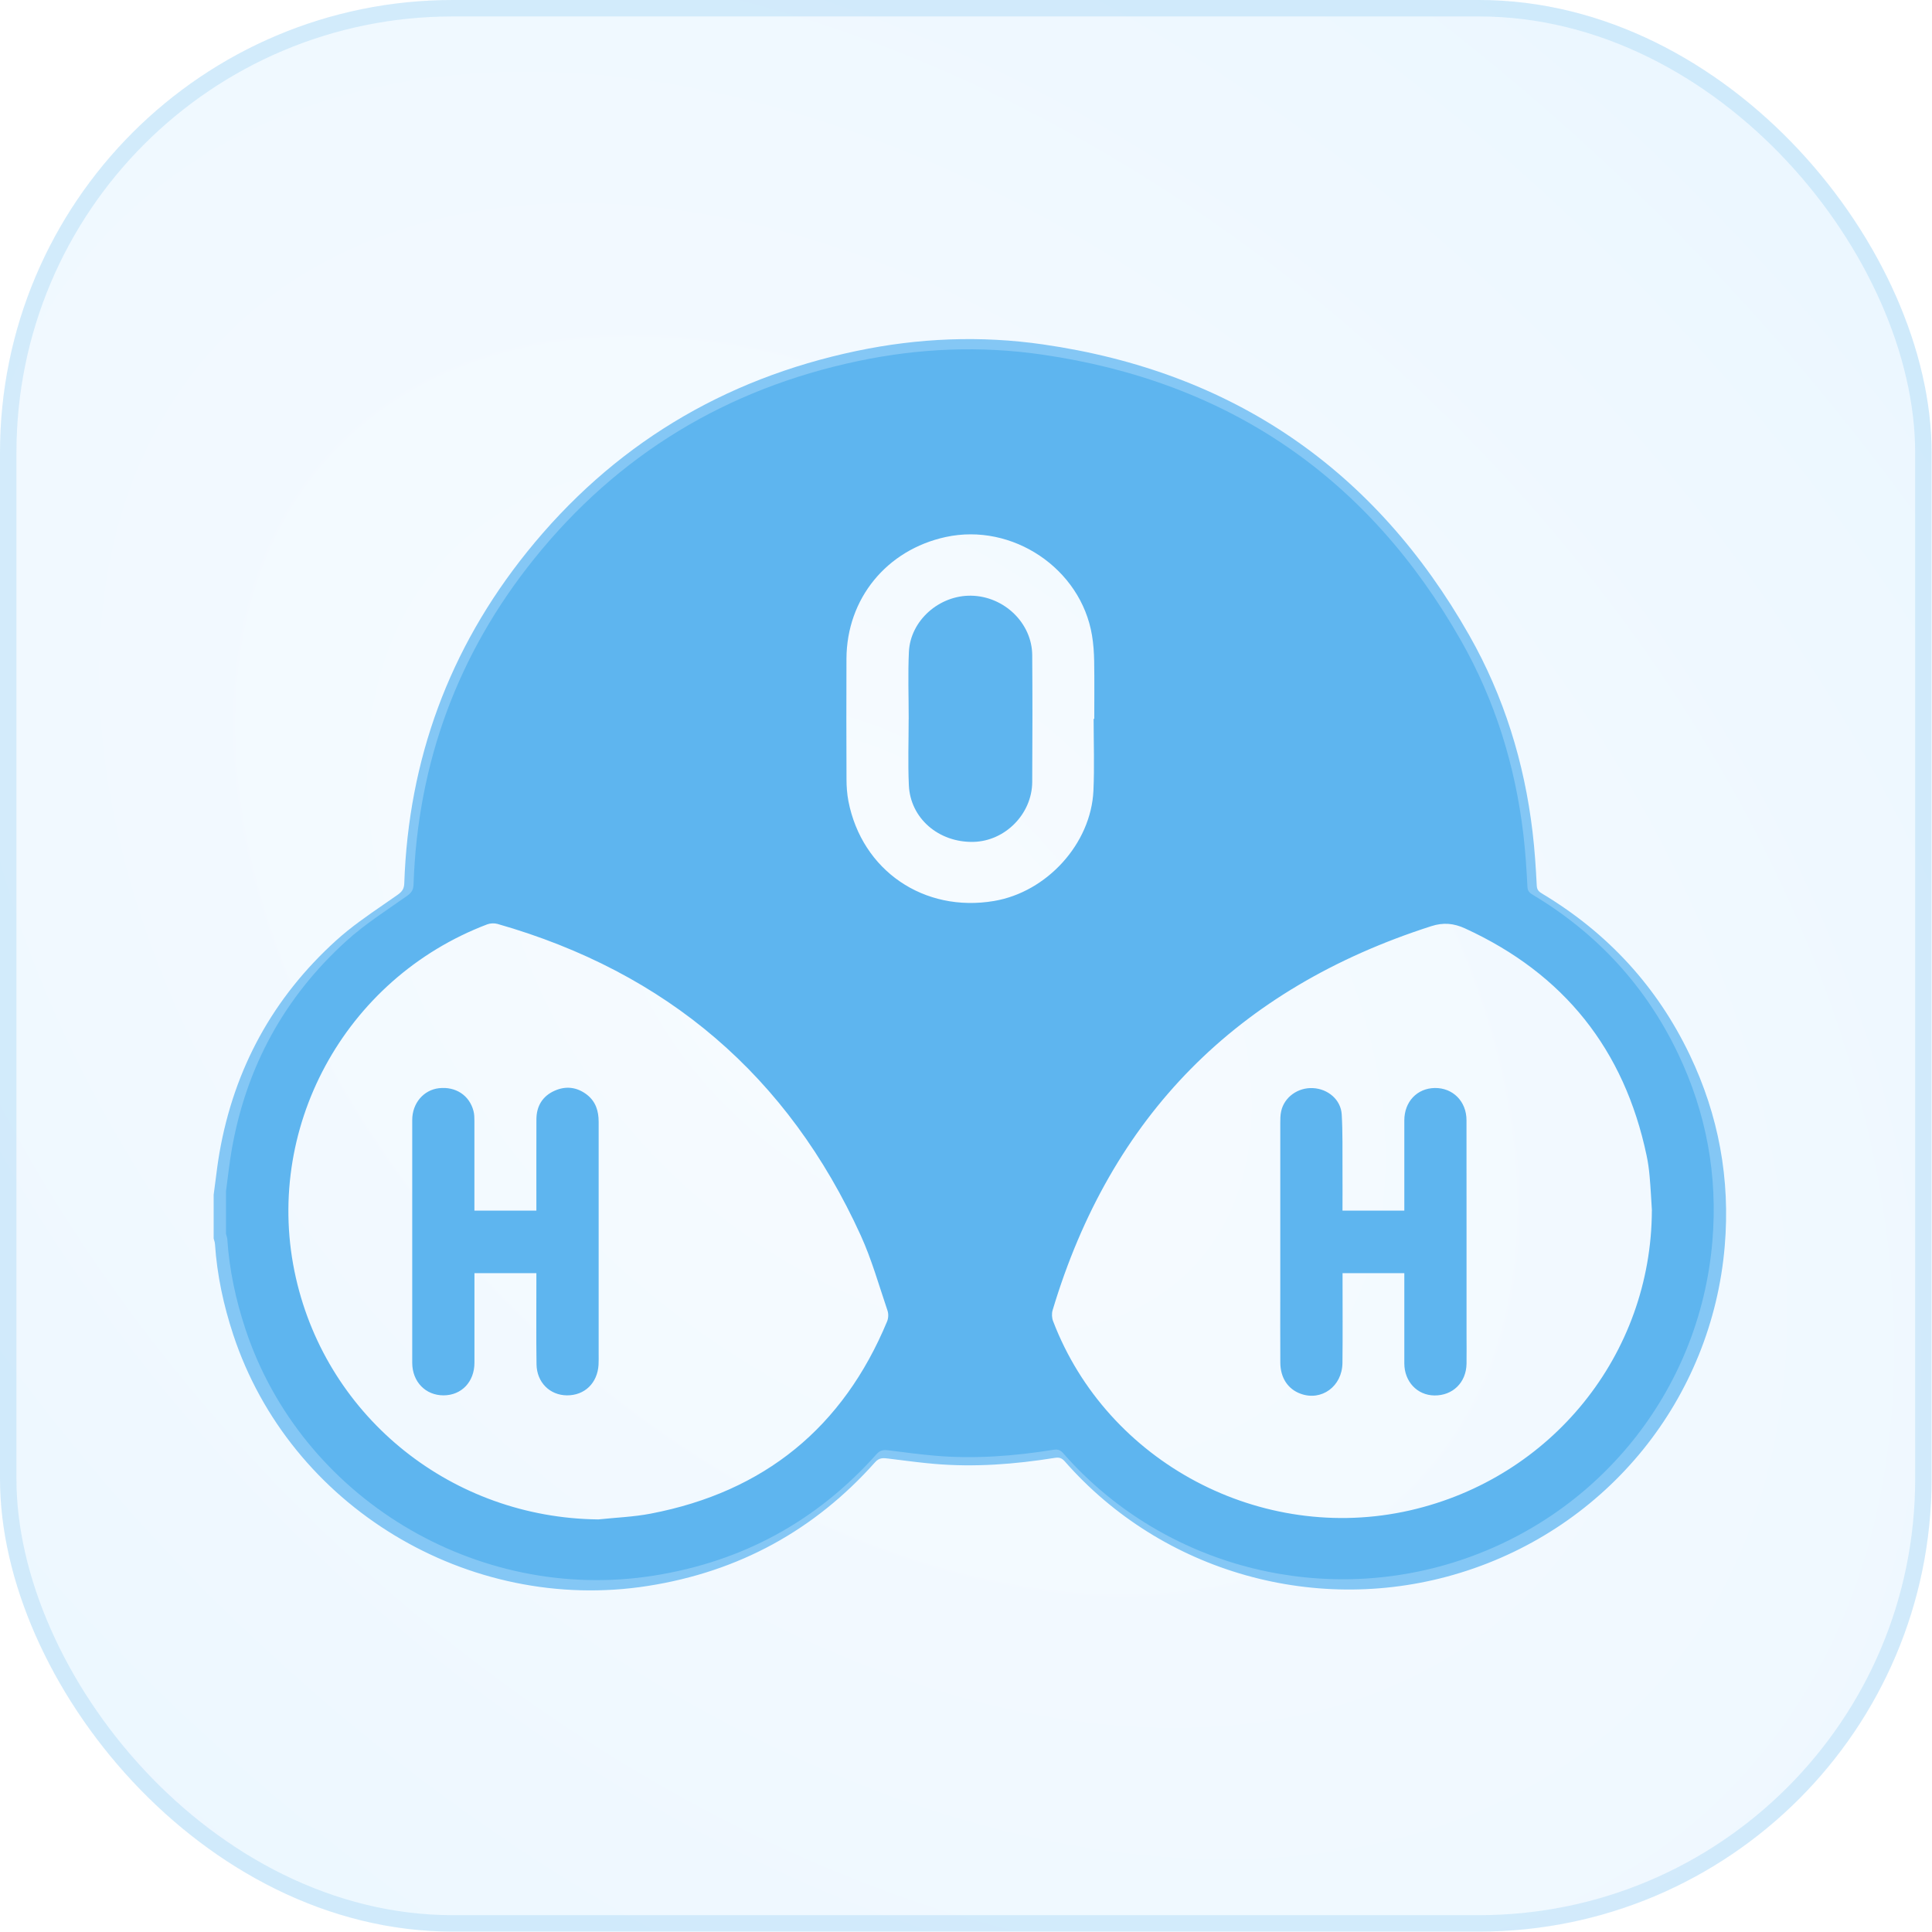 <svg width="94" height="94" viewBox="0 0 94 94" fill="none" xmlns="http://www.w3.org/2000/svg">
<rect width="93.981" height="93.981" rx="22.027" fill="url(#paint0_radial_758_1866)" fill-opacity="0.3"/>
<rect x="0.4" y="0.4" width="93.181" height="93.181" rx="21.627" stroke="#5EB5EF" stroke-opacity="0.2" stroke-width="0.8"/>
<g filter="url(#filter0_f_758_1866)">
<path fill-rule="evenodd" clip-rule="evenodd" d="M10.483 57.459C10.455 57.679 10.427 57.898 10.397 58.118L10.395 58.115V60.255C10.401 60.281 10.409 60.308 10.417 60.334C10.437 60.398 10.456 60.461 10.459 60.525C10.56 62.038 10.876 63.507 11.35 64.943C14.102 73.285 22.777 78.538 31.529 77.161C35.941 76.468 39.624 74.459 42.581 71.139C42.78 70.916 42.977 70.934 43.218 70.965C43.377 70.984 43.536 71.005 43.695 71.025C44.283 71.099 44.871 71.174 45.462 71.224C47.427 71.394 49.382 71.242 51.326 70.931C51.546 70.898 51.667 70.944 51.81 71.106C56.555 76.521 64.135 78.654 71.057 76.521C78.228 74.312 83.289 68.054 83.916 60.625C84.19 57.37 83.621 54.264 82.21 51.318C80.625 48.009 78.239 45.414 75.085 43.511C75.075 43.505 75.065 43.498 75.055 43.492C74.907 43.404 74.782 43.328 74.77 43.097C74.726 42.221 74.669 41.343 74.565 40.472C74.164 37.091 73.17 33.877 71.487 30.913C66.907 22.849 60.001 18.091 50.751 16.758C47.714 16.319 44.68 16.445 41.682 17.074C35.164 18.441 29.787 21.698 25.637 26.861C21.855 31.565 19.875 36.955 19.67 42.974C19.662 43.238 19.569 43.38 19.346 43.536C19.127 43.691 18.905 43.843 18.684 43.996C17.881 44.549 17.078 45.103 16.362 45.751C13.281 48.538 11.394 51.998 10.679 56.081C10.599 56.538 10.541 56.999 10.483 57.459ZM46.984 68.337C48.459 68.337 49.904 68.206 51.306 67.955C55.133 72.678 61.405 76.177 66.785 76.177C75.206 76.177 83.202 67.609 83.202 59.189C83.202 52.067 78.042 44.913 71.356 42.875C70.798 29.898 60.1 19.547 46.984 19.547C33.859 19.547 23.154 29.913 22.611 42.906C16.14 45.375 11.543 51.64 11.543 58.979C11.543 68.477 19.243 76.177 28.741 76.177C34.903 76.177 40.307 72.936 43.344 68.067C44.532 68.245 45.747 68.337 46.984 68.337Z" fill="#84C7F5"/>
</g>
<g clip-path="url(#clip0_758_1866)">
<path d="M10.999 57.934C11.09 57.267 11.159 56.594 11.276 55.93C11.979 51.915 13.835 48.511 16.866 45.769C17.764 44.956 18.803 44.294 19.802 43.591C20.02 43.437 20.112 43.298 20.12 43.038C20.321 37.117 22.269 31.816 25.989 27.189C30.071 22.11 35.36 18.906 41.772 17.562C44.721 16.943 47.705 16.819 50.692 17.251C59.79 18.563 66.584 23.242 71.088 31.174C72.743 34.09 73.721 37.251 74.116 40.577C74.218 41.433 74.274 42.297 74.317 43.159C74.33 43.402 74.47 43.47 74.628 43.566C77.729 45.438 80.077 47.99 81.635 51.245C83.023 54.144 83.584 57.198 83.314 60.4C82.697 67.708 77.719 73.863 70.666 76.036C63.857 78.133 56.401 76.036 51.733 70.71C51.593 70.55 51.474 70.505 51.257 70.538C49.345 70.844 47.422 70.993 45.489 70.826C44.751 70.763 44.018 70.662 43.282 70.571C43.045 70.54 42.851 70.523 42.655 70.743C39.747 74.007 36.124 75.983 31.785 76.665C23.175 78.02 14.643 72.852 11.936 64.648C11.47 63.235 11.159 61.79 11.06 60.301C11.055 60.213 11.019 60.125 10.996 60.036C10.996 59.334 10.996 58.634 10.996 57.931L10.999 57.934ZM80.373 58.899C80.337 58.341 80.311 57.78 80.26 57.221C80.23 56.885 80.184 56.547 80.113 56.215C79.028 51.073 76.102 47.382 71.284 45.173C70.732 44.92 70.228 44.872 69.637 45.062C60.195 48.092 54.043 54.305 51.214 63.748C51.165 63.91 51.176 64.122 51.237 64.279C53.865 71.159 61.369 75.134 68.6 73.487C75.499 71.912 80.347 65.893 80.37 58.897L80.373 58.899ZM29.114 73.926C29.967 73.835 30.83 73.805 31.668 73.643C37.188 72.582 41.018 69.451 43.16 64.296C43.226 64.14 43.236 63.922 43.18 63.763C42.765 62.54 42.413 61.282 41.879 60.109C38.349 52.362 32.447 47.306 24.207 44.953C24.054 44.91 23.855 44.918 23.705 44.974C16.738 47.619 12.761 54.98 14.398 62.181C15.954 69.024 22.03 73.853 29.109 73.926H29.114ZM53.208 34.975C53.208 34.975 53.228 34.975 53.241 34.975C53.241 34.04 53.251 33.105 53.236 32.17C53.228 31.75 53.2 31.328 53.131 30.916C52.594 27.662 49.258 25.423 46.011 26.128C43.134 26.755 41.194 29.13 41.184 32.054C41.176 34.004 41.178 35.955 41.186 37.906C41.186 38.267 41.212 38.633 41.28 38.985C41.94 42.358 44.952 44.415 48.367 43.836C50.934 43.402 53.08 41.052 53.2 38.474C53.253 37.309 53.21 36.139 53.21 34.972L53.208 34.975Z" fill="#5EB5EF"/>
<path d="M65.318 58.902H68.326C68.326 58.76 68.326 58.634 68.326 58.51C68.326 57.178 68.326 55.847 68.326 54.513C68.326 53.603 68.947 52.948 69.81 52.936C70.686 52.923 71.351 53.585 71.351 54.502C71.356 57.962 71.351 61.421 71.353 64.88C71.353 65.37 71.361 65.863 71.353 66.353C71.338 67.266 70.681 67.905 69.79 67.895C68.952 67.885 68.328 67.22 68.326 66.336C68.326 64.991 68.326 63.647 68.326 62.303C68.326 62.189 68.326 62.075 68.326 61.944H65.321C65.321 62.07 65.321 62.194 65.321 62.316C65.321 63.647 65.331 64.981 65.316 66.313C65.303 67.455 64.295 68.185 63.279 67.811C62.663 67.587 62.298 67.038 62.293 66.3C62.286 65.12 62.291 63.94 62.291 62.76C62.291 60.062 62.291 57.36 62.291 54.662C62.291 54.465 62.291 54.26 62.334 54.068C62.482 53.383 63.146 52.905 63.877 52.941C64.611 52.976 65.237 53.504 65.28 54.219C65.334 55.116 65.311 56.019 65.318 56.918C65.323 57.57 65.318 58.222 65.318 58.904V58.902Z" fill="#5EB5EF"/>
<path d="M23.084 58.901H26.097C26.097 58.763 26.097 58.626 26.097 58.492C26.097 57.148 26.094 55.804 26.099 54.459C26.102 53.815 26.395 53.33 26.988 53.067C27.533 52.824 28.073 52.89 28.551 53.257C28.987 53.593 29.129 54.06 29.127 54.588C29.124 55.604 29.127 56.622 29.127 57.638C29.127 60.385 29.127 63.132 29.127 65.876C29.127 66.05 29.132 66.227 29.122 66.401C29.068 67.296 28.444 67.897 27.581 67.89C26.751 67.882 26.117 67.26 26.104 66.379C26.084 65.047 26.099 63.715 26.097 62.381C26.097 62.242 26.097 62.106 26.097 61.944H23.084C23.084 62.058 23.084 62.179 23.084 62.3C23.084 63.632 23.084 64.963 23.084 66.298C23.084 67.23 22.46 67.887 21.582 67.89C20.706 67.892 20.059 67.23 20.057 66.308C20.054 62.368 20.054 58.431 20.057 54.492C20.057 53.676 20.609 53.032 21.355 52.946C22.168 52.852 22.842 53.294 23.038 54.057C23.079 54.214 23.082 54.381 23.082 54.543C23.084 55.98 23.082 57.416 23.082 58.894L23.084 58.901Z" fill="#5EB5EF"/>
<path d="M44.212 34.98C44.212 33.893 44.171 32.804 44.222 31.72C44.291 30.191 45.699 28.953 47.258 28.983C48.859 29.014 50.212 30.318 50.222 31.877C50.237 33.934 50.234 35.99 50.222 38.047C50.212 39.604 48.903 40.925 47.362 40.961C45.671 40.999 44.291 39.816 44.22 38.206C44.171 37.133 44.21 36.056 44.21 34.982H44.212V34.98Z" fill="#5EB5EF"/>
</g>
<defs>
<filter id="filter0_f_758_1866" x="4.396" y="10.499" width="85.585" height="72.879" filterUnits="userSpaceOnUse" color-interpolation-filters="sRGB">
<feFlood flood-opacity="0" result="BackgroundImageFix"/>
<feBlend mode="normal" in="SourceGraphic" in2="BackgroundImageFix" result="shape"/>
<feGaussianBlur stdDeviation="2.999" result="effect1_foregroundBlur_758_1866"/>
</filter>
<radialGradient id="paint0_radial_758_1866" cx="0" cy="0" r="1" gradientUnits="userSpaceOnUse" gradientTransform="translate(42.585 46.991) rotate(41.987) scale(108.658 72.808)">
<stop stop-color="#E7F4FF"/>
<stop offset="0.943" stop-color="#BAE4FF"/>
</radialGradient>
<clipPath id="clip0_758_1866">
<rect width="72.381" height="59.887" fill="white" transform="translate(10.998 16.996)"/>
</clipPath>
</defs>
</svg>
